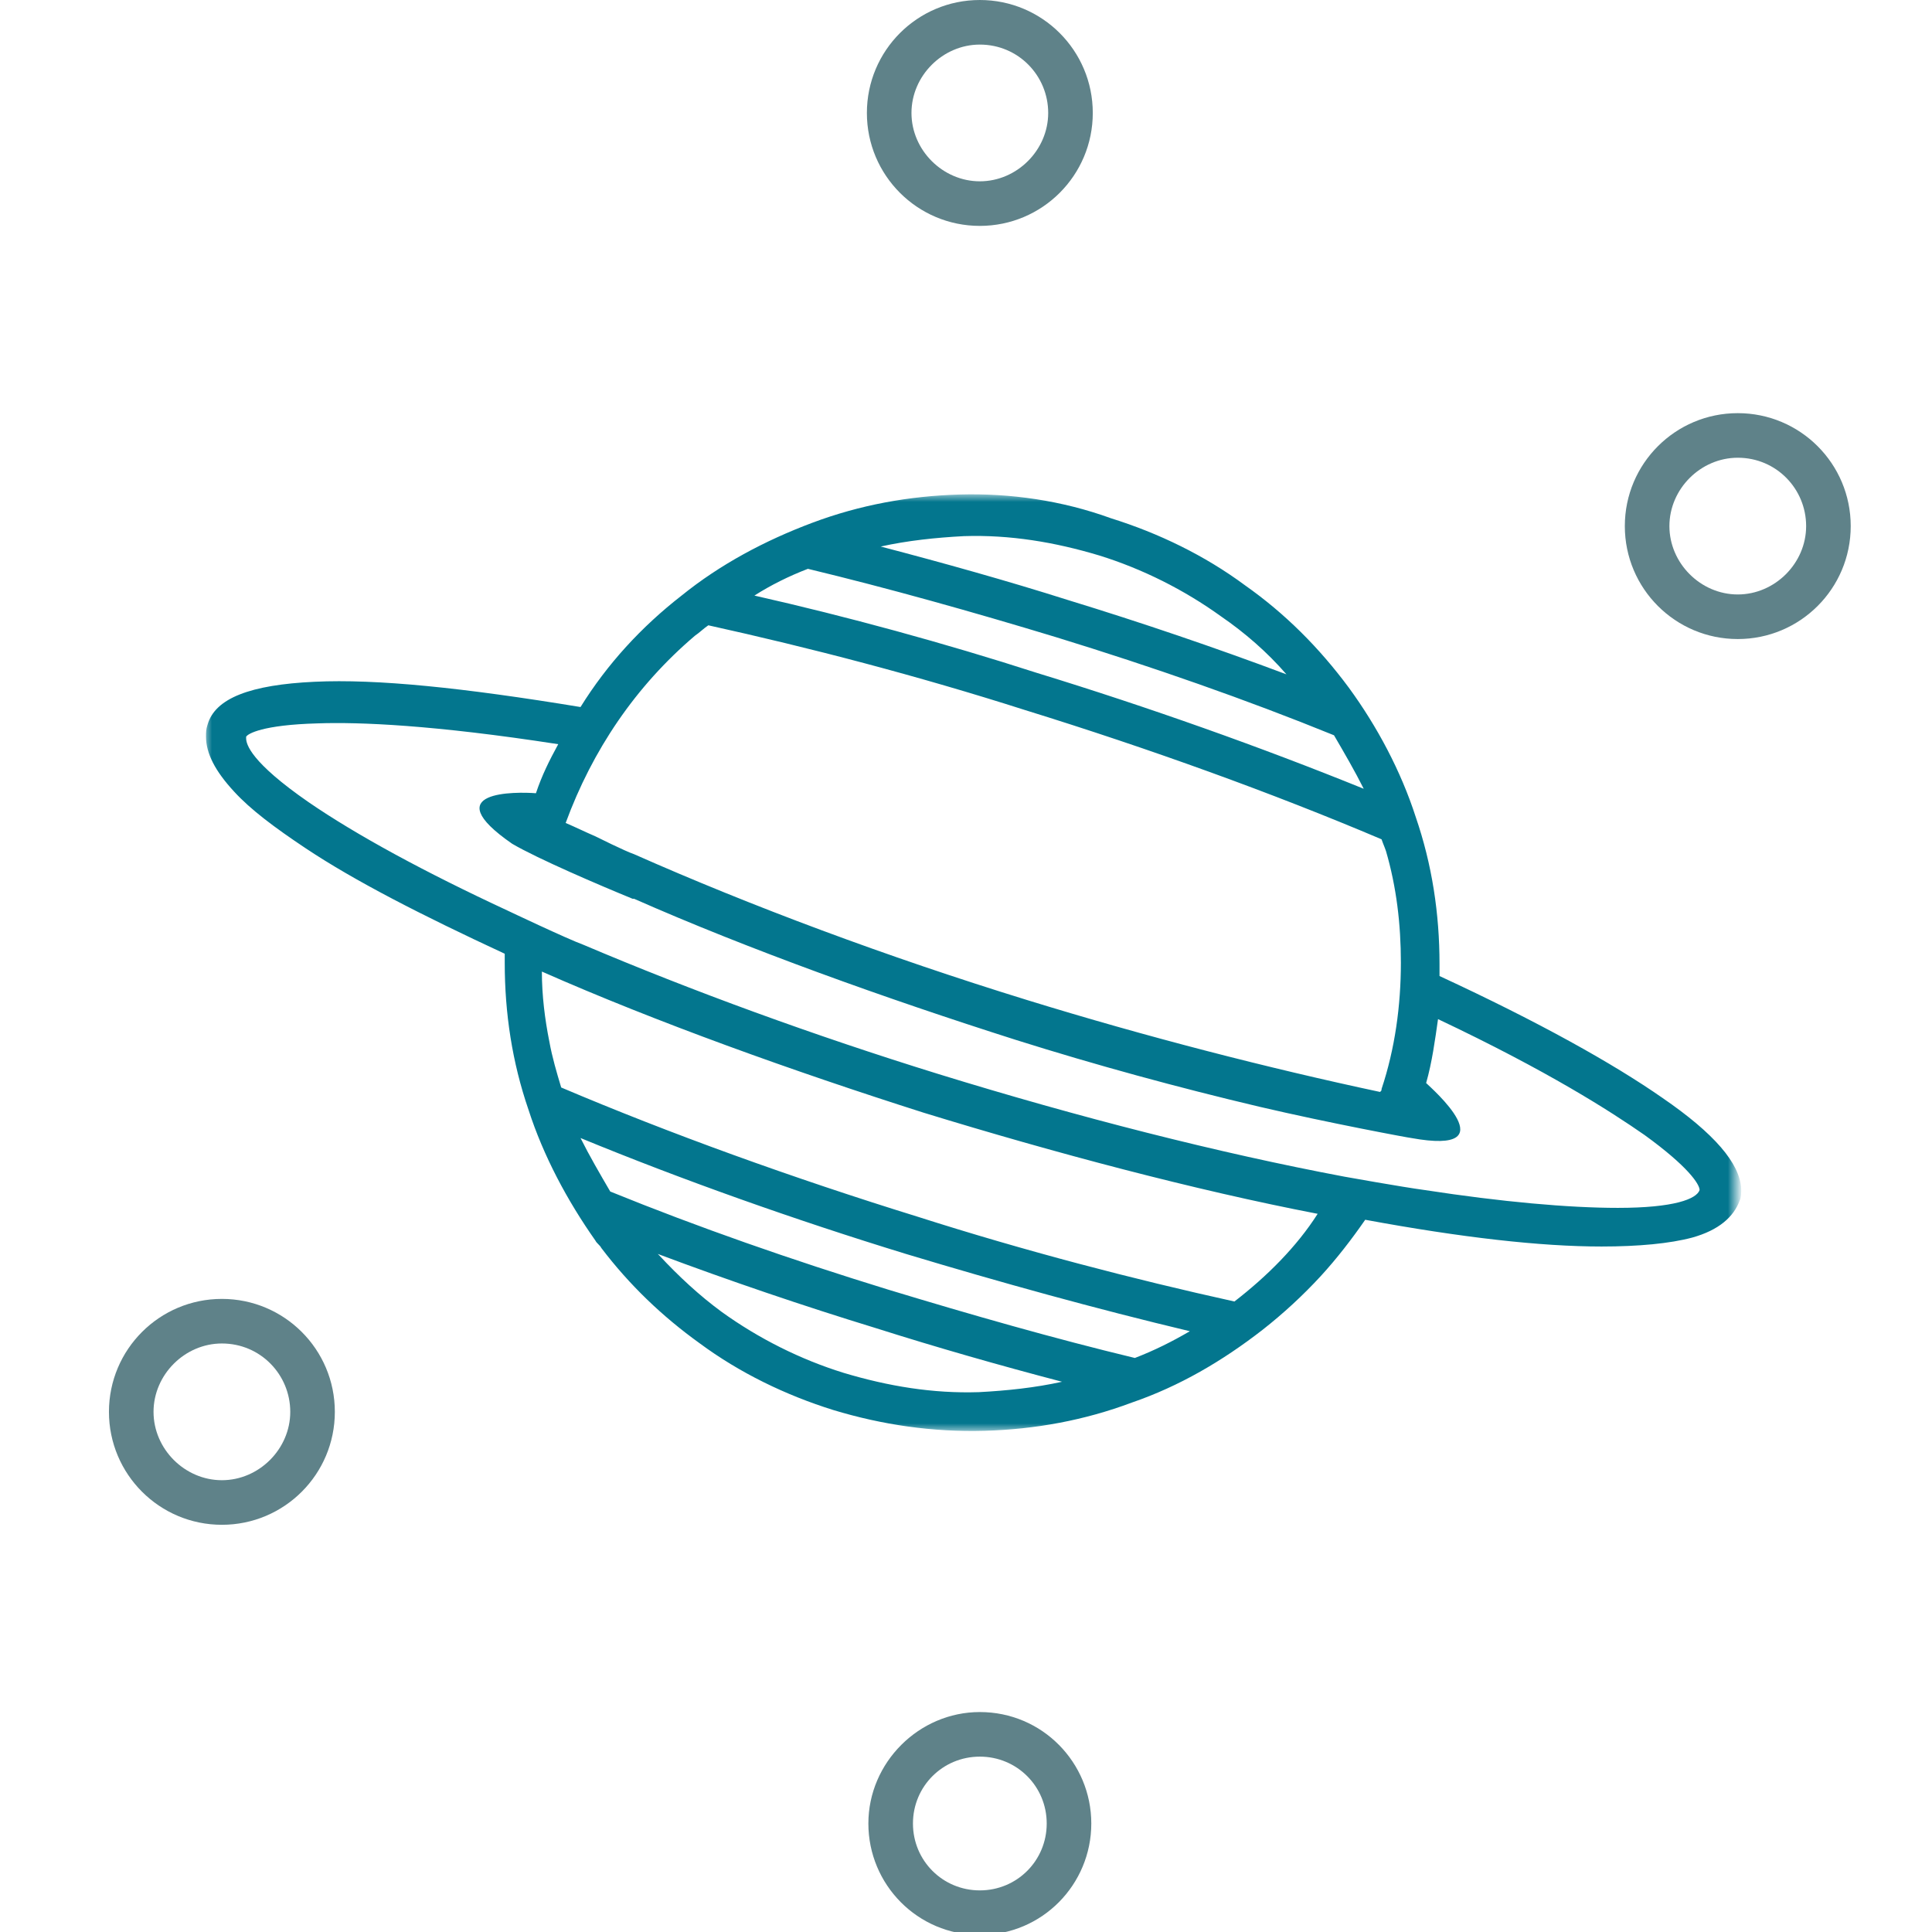 <?xml version="1.0" encoding="utf-8"?>
<!-- Generator: Adobe Illustrator 26.0.1, SVG Export Plug-In . SVG Version: 6.00 Build 0)  -->
<svg version="1.1" id="Layer_1" xmlns="http://www.w3.org/2000/svg" xmlns:xlink="http://www.w3.org/1999/xlink" x="0px" y="0px"
	 width="130px" height="130px" viewBox="0 0 130 130" style="enable-background:new 0 0 130 130;" xml:space="preserve">
<style type="text/css">
	.st0{filter:url(#Adobe_OpacityMaskFilter);}
	.st1{fill-rule:evenodd;clip-rule:evenodd;fill:#FFFFFF;}
	.st2{mask:url(#mask-2_00000159463938729389584740000009720230249380416428_);}
	.st3{fill-rule:evenodd;clip-rule:evenodd;fill:#03768E;}
	.st4{fill:#5F8289;}
</style>
<g id="Pages">
	<g id="Managed-Service-Parent" transform="translate(-657, -1255)">
		<g id="Group-10" transform="translate(657.131, 1255)">
			<g id="Group-3" transform="translate(6.431, 33.275)">
				<g id="Clip-2">
				</g>
				<defs>
					<filter id="Adobe_OpacityMaskFilter" filterUnits="userSpaceOnUse" x="7.2" y="0" width="103.2" height="63.1">
						<feColorMatrix  type="matrix" values="1 0 0 0 0  0 1 0 0 0  0 0 1 0 0  0 0 0 1 0"/>
					</filter>
				</defs>
				
					<mask maskUnits="userSpaceOnUse" x="7.2" y="0" width="103.2" height="63.1" id="mask-2_00000159463938729389584740000009720230249380416428_">
					<g class="st0">
						<polygon id="path-1_00000169516699353978829060000011715882151368494762_" class="st1" points="7.2,0 110.5,0 110.5,63.1 
							7.2,63.1 						"/>
					</g>
				</mask>
				<g id="Fill-1" class="st2">
					<path class="st3" d="M107.8,46.8c-0.2,0.6-1.7,1.2-5.5,1.2c-3.3,0-7.8-0.4-13-1.2c0,0,0,0,0,0c-1.5-0.2-5.4-0.9-5.4-0.9
						c-8.5-1.6-17.9-4-27.3-6.9c-8.4-2.6-16.6-5.6-23.9-8.7c-1.1-0.4-5.1-2.3-5.1-2.3c-5.6-2.6-10.2-5.1-13.4-7.3
						c-3.9-2.7-4.2-3.9-4.2-4.3c0,0,0-0.1,0-0.1c0.1-0.2,1.1-0.8,4.8-0.9c2.8-0.1,7.8,0.1,16.2,1.4c-0.6,1.1-1.1,2.1-1.5,3.3
						c-1.3-0.1-6.8-0.2-1.6,3.4c1.7,1,5.9,2.8,8.1,3.7c0,0,0.1,0,0.1,0c7.7,3.4,16.9,6.7,25.7,9.5c5.4,1.7,10.9,3.2,16.4,4.5
						c0,0,0,0,0,0c4.7,1.1,10.1,2.1,10.2,2.1l0,0c6.6,1.2,1.3-3.4,1-3.7c0.4-1.4,0.6-2.9,0.8-4.3c7.4,3.5,11.6,6.2,13.9,7.8
						C107,45.2,107.8,46.4,107.8,46.8C107.8,46.7,107.8,46.7,107.8,46.8 M76.5,54.3c-6.8-1.5-14.1-3.4-21.3-5.7
						c-8.4-2.6-16.7-5.6-24-8.7c-0.3-1-0.6-2-0.8-3.1c0,0,0,0,0,0c-0.3-1.5-0.5-3.1-0.5-4.7c7.7,3.4,16.9,6.7,25.7,9.5
						c8.8,2.7,18.2,5.2,26.5,6.8C80.7,50.6,78.7,52.6,76.5,54.3 M37.8,51.2c0,0-0.1-0.1-0.1-0.1c4.8,1.8,9.8,3.5,14.7,5
						c4.1,1.3,8.3,2.5,12.5,3.6c-1.8,0.4-3.7,0.6-5.6,0.7c-3.1,0.1-6.1-0.4-9.1-1.3c-2.9-0.9-5.7-2.3-8.2-4.1
						C40.5,53.9,39.1,52.6,37.8,51.2C37.8,51.2,37.8,51.2,37.8,51.2 M69.8,58.1c-5.4-1.3-11-2.9-16.6-4.6c-6.5-2-12.8-4.2-18.7-6.6
						c-0.7-1.2-1.4-2.4-2-3.6c6.8,2.8,14.4,5.5,21.9,7.8c6.3,1.9,12.8,3.7,19.1,5.2C72.3,57,71.1,57.6,69.8,58.1 M40.2,9.5
						c0.3-0.2,0.6-0.5,0.9-0.7c6.8,1.5,14.1,3.4,21.3,5.7c8.4,2.6,16.7,5.6,24,8.7c0.1,0.3,0.2,0.5,0.3,0.8c0.7,2.4,1,4.9,1,7.5
						c0,2.9-0.4,5.8-1.3,8.5c0,0.1,0,0.1-0.1,0.2c-7.5-1.6-15.7-3.7-23.8-6.2c-9.4-2.9-18.5-6.3-26.4-9.8c-0.6-0.2-2.6-1.2-2.6-1.2
						c-0.7-0.3-1.3-0.6-2-0.9C33.3,17.2,36.2,12.9,40.2,9.5 M47.8,5c5.4,1.3,11.1,2.9,16.7,4.6c6.5,2,12.8,4.2,18.7,6.6
						c0.7,1.2,1.4,2.4,2,3.6C78.3,17,70.7,14.3,63.2,12C57,10,50.4,8.2,44.2,6.8C45.3,6.1,46.5,5.5,47.8,5 M80,12.1
						c-4.8-1.8-9.8-3.5-14.7-5c-4.1-1.3-8.4-2.5-12.6-3.6c1.8-0.4,3.7-0.6,5.6-0.7c3.1-0.1,6.1,0.4,9.1,1.3c2.9,0.9,5.7,2.3,8.2,4.1
						C77.2,9.3,78.7,10.6,80,12.1 M105.3,40.6c-3.3-2.3-8.3-5.1-15-8.2c0-0.3,0-0.6,0-0.8c0-3.4-0.5-6.7-1.6-9.9
						c-1-3.1-2.6-6.1-4.5-8.7c-2-2.7-4.3-5-7-6.9c-2.7-2-5.8-3.5-9-4.5C64.9,0.4,61.4-0.1,58,0c-3.4,0.1-6.7,0.7-9.9,1.9
						c-3.2,1.2-6.2,2.8-8.8,4.9c-2.7,2.1-5,4.6-6.8,7.5c-7.9-1.3-13.7-1.9-17.9-1.7c-4.3,0.2-6.7,1.1-7.2,2.9
						c-0.1,0.3-0.1,0.5-0.1,0.8c0,1.1,0.6,2.3,1.9,3.7c1.1,1.2,2.7,2.4,4.8,3.8c3.3,2.2,7.8,4.5,13.4,7.1c0,0.2,0,0.4,0,0.6
						c0,3.4,0.5,6.7,1.6,9.9c1,3.1,2.6,6.1,4.5,8.8c0.1,0.2,0.3,0.3,0.4,0.5c1.9,2.5,4.1,4.6,6.6,6.4c2.7,2,5.8,3.5,9,4.5
						c3.3,1,6.7,1.5,10.2,1.4c3.4-0.1,6.7-0.7,9.9-1.9c3.2-1.1,6.1-2.8,8.8-4.9c1.4-1.1,2.7-2.3,3.9-3.6c0,0,0,0,0,0
						c1.1-1.2,2.1-2.5,3-3.8c6.5,1.2,11.8,1.8,15.9,1.8c2.5,0,4.6-0.2,6.1-0.6c1.8-0.5,2.8-1.4,3.2-2.5c0.1-0.2,0.1-0.5,0.1-0.8
						C110.5,45,108.8,43,105.3,40.6"/>
				</g>
			</g>
			<g id="Oval">
				<path class="st4" d="M65.8,15.2c-4.2,0-7.6-3.4-7.6-7.6S61.6,0,65.8,0c4.2,0,7.6,3.4,7.6,7.6S70,15.2,65.8,15.2z M65.8,3
					c-2.5,0-4.6,2.1-4.6,4.6s2.1,4.6,4.6,4.6c2.5,0,4.6-2.1,4.6-4.6S68.4,3,65.8,3z"/>
			</g>
			<g id="Oval-Copy">
				<path class="st4" d="M65.8,130.2c-4.2,0-7.5-3.4-7.5-7.5s3.4-7.5,7.5-7.5c4.2,0,7.5,3.4,7.5,7.5S70,130.2,65.8,130.2z
					 M65.8,118.2c-2.5,0-4.5,2-4.5,4.5s2,4.5,4.5,4.5s4.5-2,4.5-4.5S68.3,118.2,65.8,118.2z"/>
			</g>
			<g id="Oval-Copy-2">
				<path class="st4" d="M14.8,102.6c-4.2,0-7.6-3.4-7.6-7.6c0-4.2,3.4-7.6,7.6-7.6s7.6,3.4,7.6,7.6C22.4,99.2,19,102.6,14.8,102.6z
					 M14.8,90.4c-2.5,0-4.6,2.1-4.6,4.6s2.1,4.6,4.6,4.6s4.6-2.1,4.6-4.6S17.4,90.4,14.8,90.4z"/>
			</g>
			<g id="Oval-Copy-5">
				<path class="st4" d="M116.8,43c-4.2,0-7.6-3.4-7.6-7.6s3.4-7.6,7.6-7.6c4.2,0,7.6,3.4,7.6,7.6S121,43,116.8,43z M116.8,30.8
					c-2.5,0-4.6,2.1-4.6,4.6s2.1,4.6,4.6,4.6s4.6-2.1,4.6-4.6S119.4,30.8,116.8,30.8z"/>
			</g>
		</g>
	</g>
</g>
</svg>

